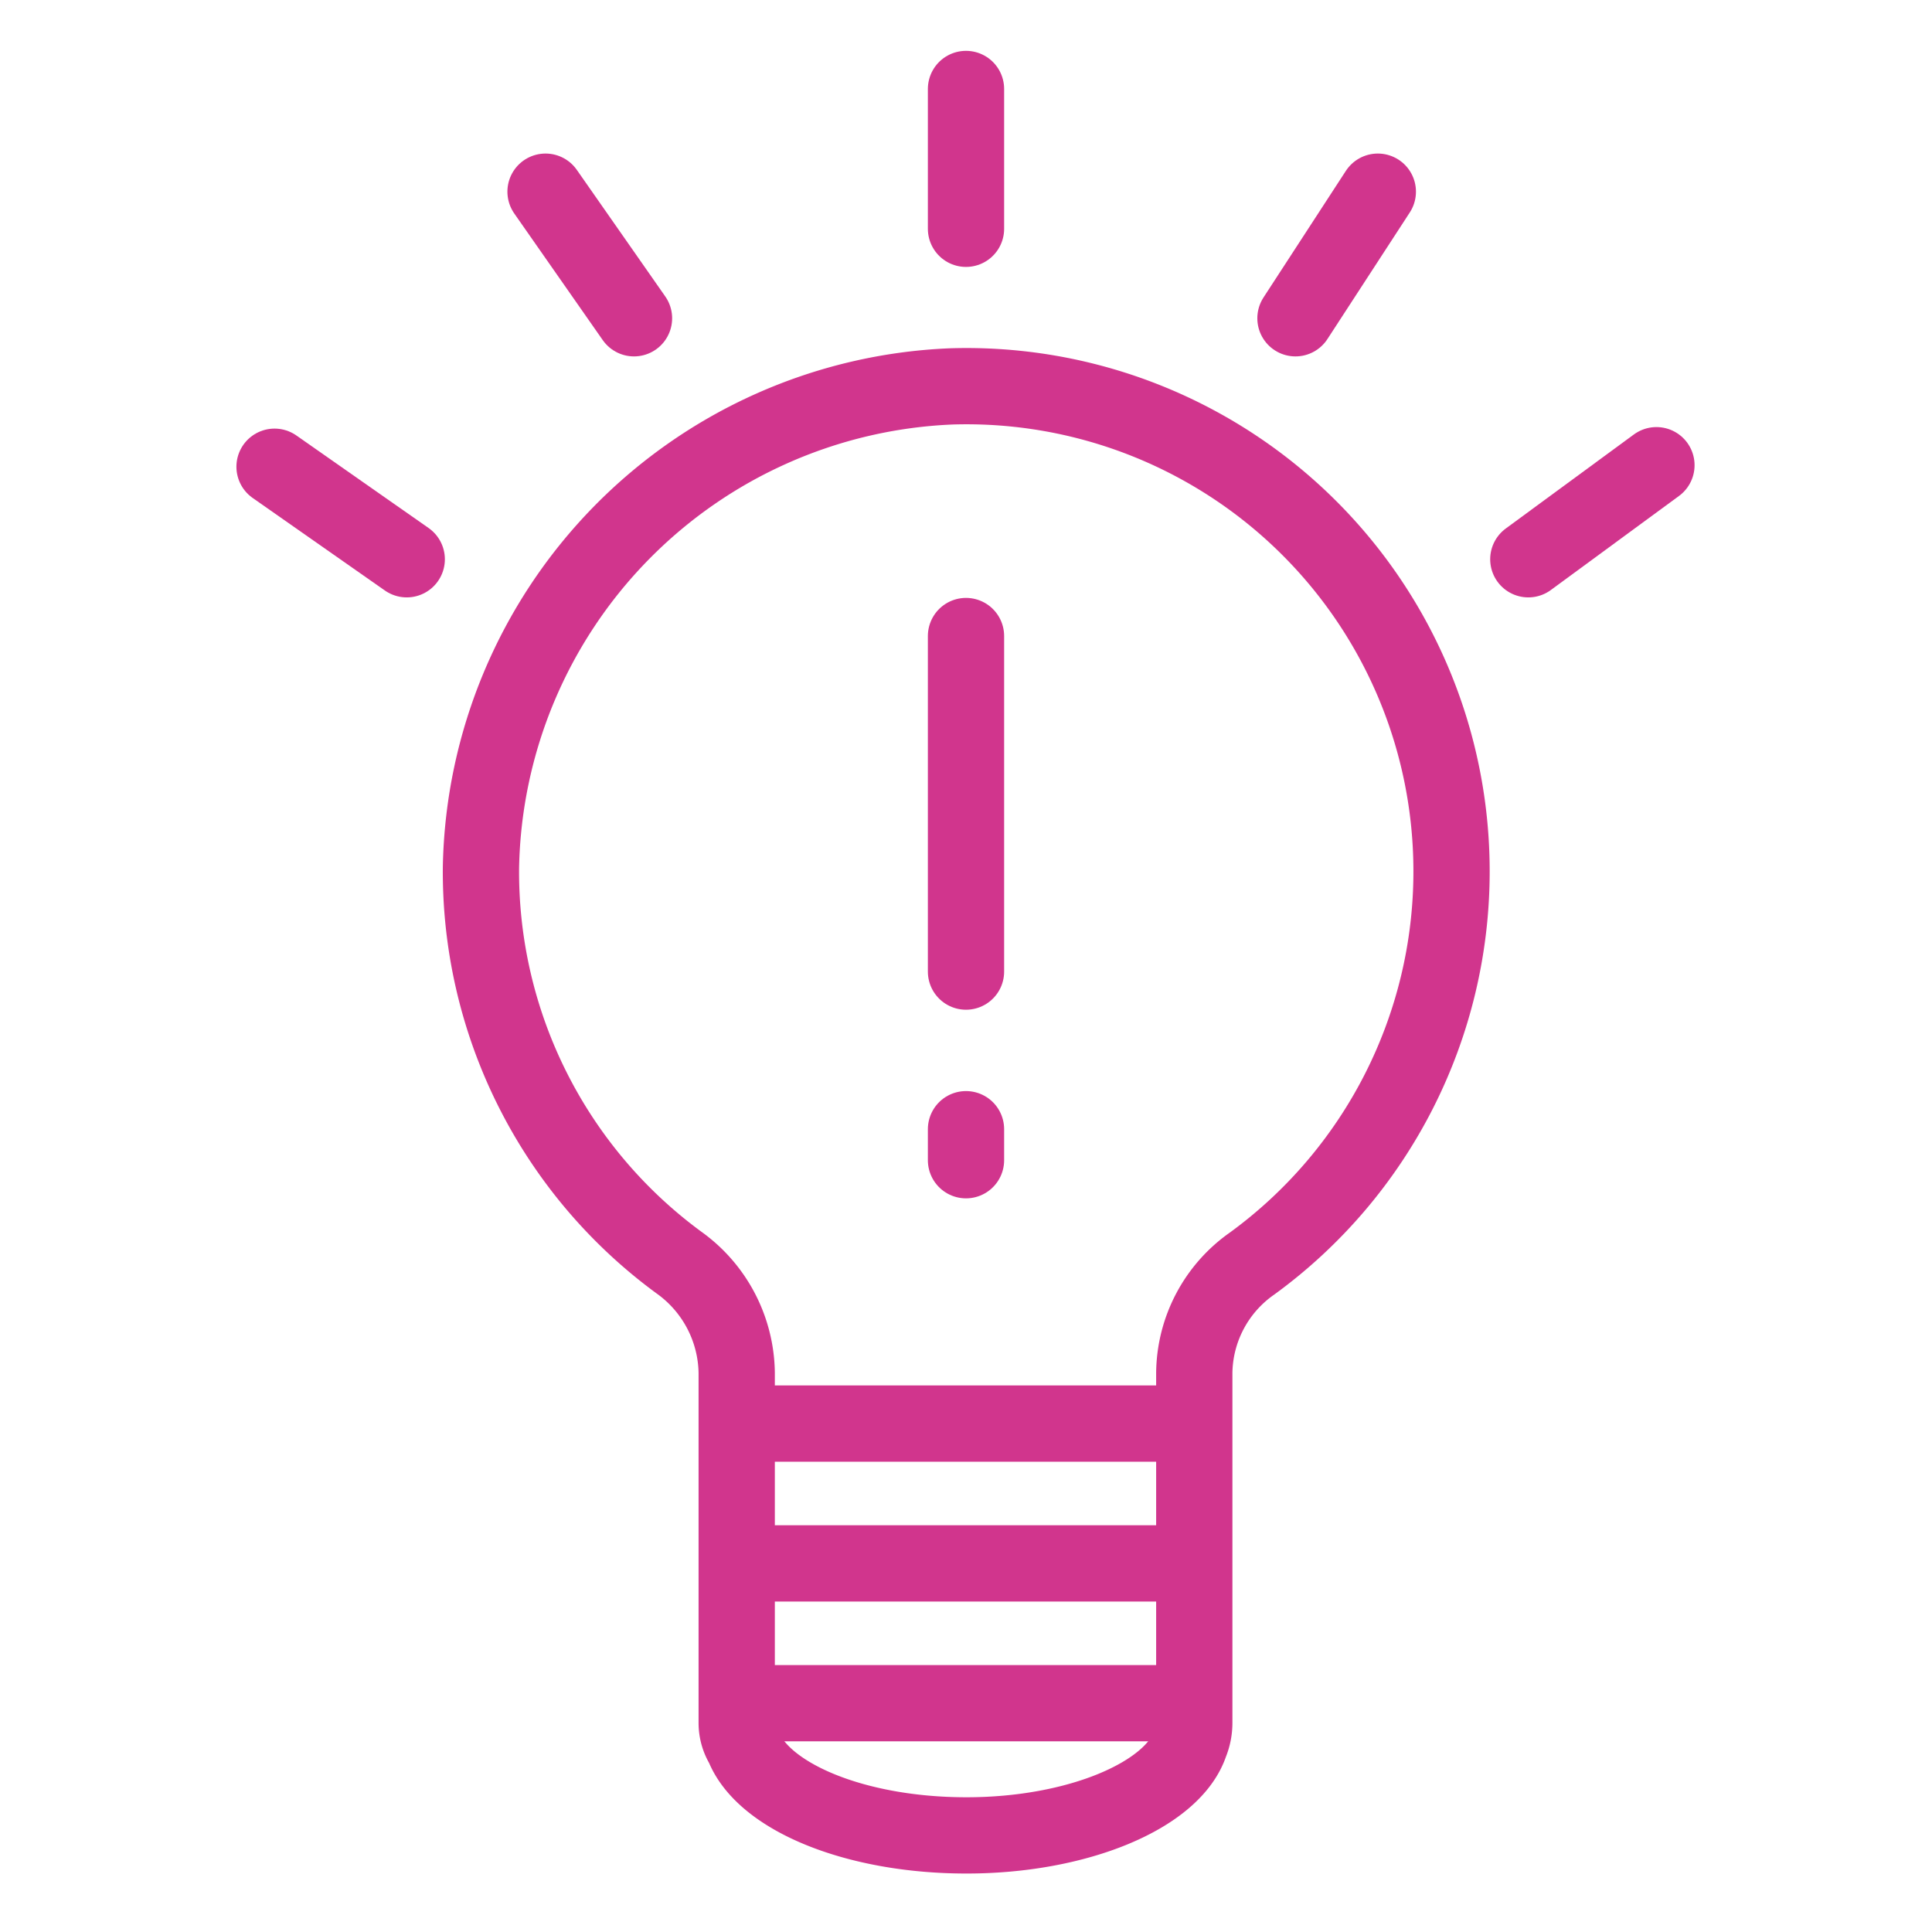 <svg xmlns="http://www.w3.org/2000/svg" viewBox="0 0 38 38"><defs><style>.cls-1{fill:none;stroke:#d1358d;stroke-linecap:round;stroke-linejoin:round;stroke-width:1.5px;}</style></defs><title>アートボード 168 のコピー 10</title><g id="Design"><path id="Stroke-10" class="cls-1" d="M19,12.51v6.6"/><path id="Stroke-10-2" data-name="Stroke-10" class="cls-1" d="M19,1.75V4.5"/><path id="Stroke-10-3" data-name="Stroke-10" class="cls-1" d="M27.1,3.77,25.48,6.26"/><path id="Stroke-10-4" data-name="Stroke-10" class="cls-1" d="M10.73,3.77l1.74,2.49"/><path id="Stroke-10-5" data-name="Stroke-10" class="cls-1" d="M23,28H15"/><path id="Stroke-10-6" data-name="Stroke-10" class="cls-1" d="M23,30.75H15"/><path id="Stroke-10-7" data-name="Stroke-10" class="cls-1" d="M23,33.5H15"/><path class="cls-1" d="M28.55,17.14A9.54,9.54,0,0,0,18.71,7.6a9.65,9.65,0,0,0-9.25,9.45,9.53,9.53,0,0,0,3.89,7.78A2.71,2.71,0,0,1,14.49,27v6.89a.85.85,0,0,0,.13.45c.39,1,2.2,1.76,4.39,1.76s4.06-.79,4.4-1.81a1.06,1.06,0,0,0,.08-.4V27a2.66,2.66,0,0,1,1.14-2.15A9.54,9.54,0,0,0,28.55,17.14Z"/><path id="Stroke-10-8" data-name="Stroke-10" class="cls-1" d="M32.58,9.15,30.06,11"/><path id="Stroke-10-9" data-name="Stroke-10" class="cls-1" d="M5.4,9.18,8,11"/><line class="cls-1" x1="19" y1="22.21" x2="19" y2="22.82"/></g></svg>